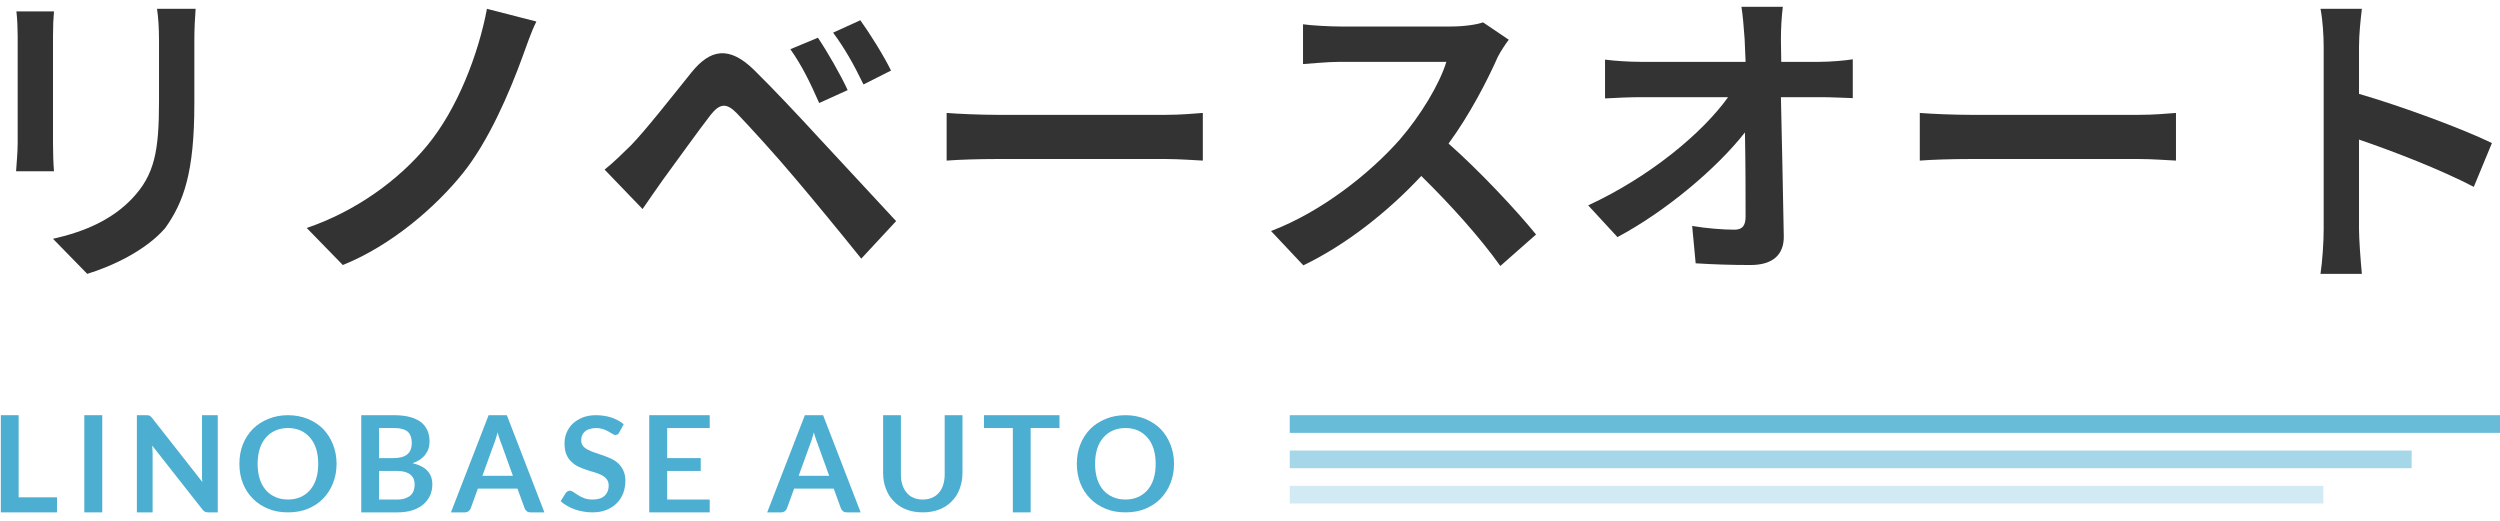 <?xml version="1.0" standalone="no"?>
<!-- Generator: Adobe Fireworks 10, Export SVG Extension by Aaron Beall (http://fireworks.abeall.com) . Version: 0.6.1  -->
<!DOCTYPE svg PUBLIC "-//W3C//DTD SVG 1.1//EN" "http://www.w3.org/Graphics/SVG/1.1/DTD/svg11.dtd">
<svg id="Untitled-%u30DA%u30FC%u30B8%201" viewBox="0 0 283 59" style="background-color:#ffffff00" version="1.1"
	xmlns="http://www.w3.org/2000/svg" xmlns:xlink="http://www.w3.org/1999/xlink" xml:space="preserve"
	x="0px" y="0px" width="283px" height="59px"
>
	<g>
		<g>
			<path d="M 22.144 1 L 17.775 1 C 17.924 2.011 18 3.164 18 4.607 L 18 11.457 C 18 17.082 17.514 19.786 14.943 22.491 C 12.707 24.834 9.689 26.204 6 27.034 L 9.875 31 C 12.595 30.171 16.471 28.404 18.709 25.808 C 20.808 22.851 22 19.498 22 11.746 L 22 4.607 C 22 3.164 22.072 2.011 22.144 1 L 22.144 1 ZM 6.112 1.289 L 1.856 1.289 C 1.964 2.119 2 3.381 2 4.066 L 2 16.217 C 2 17.299 1.856 18.705 1.82 19.39 L 6.112 19.39 C 6.037 18.561 6 17.154 6 16.253 L 6 4.066 C 6 2.912 6.037 2.119 6.112 1.289 L 6.112 1.289 Z" fill="#333333"/>
			<path d="M 60.72 2.437 L 55.123 1 C 54.155 6.129 51.788 12.329 48.346 16.487 C 45.155 20.358 40.314 23.907 34.72 25.806 L 38.808 30 C 44.33 27.778 49.35 23.405 52.398 19.606 C 55.303 15.985 57.633 10.573 59.139 6.451 C 59.57 5.304 60.072 3.727 60.72 2.437 L 60.72 2.437 Z" fill="#333333"/>
			<path d="M 92.588 4.272 L 89.471 5.568 C 90.796 7.462 91.692 9.3 92.731 11.662 L 95.956 10.2 C 95.167 8.474 93.591 5.748 92.588 4.272 L 92.588 4.272 ZM 97.389 2.292 L 94.308 3.696 C 95.633 5.496 96.6 7.199 97.747 9.562 L 100.864 7.987 C 100.04 6.299 98.428 3.732 97.389 2.292 L 97.389 2.292 ZM 68.44 19.199 L 72.739 23.663 C 73.384 22.727 74.244 21.467 75.068 20.315 C 76.501 18.371 79.045 14.808 80.442 13.008 C 81.481 11.7 82.234 11.625 83.38 12.792 C 84.67 14.124 87.859 17.615 89.937 20.099 C 92.05 22.583 95.096 26.29 97.496 29.278 L 101.44 25.03 C 98.678 22.079 95.024 18.083 92.624 15.528 C 90.474 13.188 87.715 10.237 85.315 7.874 C 82.52 5.172 80.406 5.568 78.293 8.174 C 75.82 11.25 73.026 14.808 71.414 16.463 C 70.303 17.543 69.515 18.335 68.44 19.199 L 68.44 19.199 Z" fill="#333333"/>
			<path d="M 107.16 12.784 L 107.16 18.18 C 108.477 18.072 110.861 18 112.889 18 L 131.997 18 C 133.492 18 135.306 18.144 136.16 18.18 L 136.16 12.784 C 135.235 12.856 133.67 13 131.997 13 L 112.889 13 C 111.039 13 108.441 12.892 107.16 12.784 L 107.16 12.784 Z" fill="#333333"/>
			<path d="M 170.794 4.5 L 167.883 2.532 C 167.173 2.784 165.752 3 164.226 3 L 151.692 3 C 150.626 3 148.46 2.892 147.502 2.748 L 147.502 7.252 C 148.247 7.216 150.2 7 151.692 7 L 163.728 7 C 162.947 9.556 160.781 13.119 158.438 15.819 C 155.1 19.598 149.597 23.99 143.88 26.15 L 147.537 30.037 C 152.402 27.697 157.124 23.954 160.888 19.922 C 164.226 23.198 167.528 26.869 169.836 30.109 L 173.88 26.546 C 171.789 23.954 167.492 19.346 163.977 16.251 C 166.356 13.011 168.345 9.16 169.552 6.438 C 169.871 5.812 170.51 4.844 170.794 4.5 L 170.794 4.5 Z" fill="#333333"/>
			<path d="M 201.816 0.773 L 197.132 0.773 C 197.276 1.709 197.384 2.861 197.492 4.408 C 197.528 5.2 197.564 6.064 197.6 7 L 185.685 7 C 184.462 7 182.734 6.892 181.69 6.748 L 181.69 11.141 C 182.95 11.071 184.498 11 185.793 11 L 195.62 11 C 192.741 15.024 186.801 20 179.782 23.247 L 183.094 26.839 C 188.529 23.953 194.36 19.047 197.528 14.988 C 197.6 18.624 197.6 22.153 197.6 24.518 C 197.6 25.541 197.24 26 196.34 26 C 195.116 26 193.173 25.859 191.553 25.576 L 191.949 29.806 C 194 29.936 196.016 30 198.167 30 C 200.701 30 201.96 28.806 201.924 26.742 C 201.852 22.047 201.708 16.153 201.6 11 L 206.243 11 C 207.215 11 208.583 11.071 209.735 11.106 L 209.735 6.712 C 208.871 6.856 207.179 7 205.992 7 L 201.636 7 C 201.636 6.064 201.6 5.2 201.6 4.408 C 201.6 3.292 201.672 1.889 201.816 0.773 L 201.816 0.773 Z" fill="#333333"/>
			<path d="M 217.32 12.784 L 217.32 18.18 C 218.637 18.072 221.021 18 223.049 18 L 242.157 18 C 243.652 18 245.467 18.144 246.32 18.18 L 246.32 12.784 C 245.395 12.856 243.83 13 242.157 13 L 223.049 13 C 221.199 13 218.601 12.892 217.32 12.784 L 217.32 12.784 Z" fill="#333333"/>
			<path d="M 263.04 25.969 C 263.04 27.407 262.896 29.563 262.68 31 L 267.364 31 C 267.22 29.527 267.04 27.011 267.04 25.969 L 267.04 15.8 C 270.928 17.129 276.327 19.213 280.034 21.154 L 282.086 16.195 C 278.774 14.578 271.863 12.027 267.04 10.625 L 267.04 5.307 C 267.04 3.834 267.22 2.252 267.364 1 L 262.68 1 C 262.932 2.252 263.04 4.049 263.04 5.307 L 263.04 25.969 L 263.04 25.969 Z" fill="#333333"/>
		</g>
		<g>
			<path d="M 2.109 47 L 0.094 47 L 0.094 58 L 6.453 58 L 6.453 56.297 L 2.109 56.297 L 2.109 47 L 2.109 47 Z" fill="#4caed0"/>
			<path d="M 11.575 47 L 9.544 47 L 9.544 58 L 11.575 58 L 11.575 47 L 11.575 47 Z" fill="#4caed0"/>
			<path d="M 16.556 47 L 15.494 47 L 15.494 58 L 17.275 58 L 17.275 51.344 C 17.275 51.219 17.259 51.062 17.259 50.906 C 17.244 50.75 17.228 50.594 17.228 50.438 L 22.9 57.656 C 22.994 57.781 23.087 57.875 23.197 57.922 C 23.306 57.984 23.447 58 23.603 58 L 24.65 58 L 24.65 47 L 22.869 47 L 22.869 53.594 L 22.869 54.062 C 22.869 54.234 22.884 54.406 22.916 54.578 L 17.228 47.328 C 17.166 47.266 17.119 47.203 17.072 47.156 L 16.931 47.062 C 16.884 47.031 16.837 47.016 16.775 47.016 C 16.712 47.016 16.634 47 16.556 47 L 16.556 47 Z" fill="#4caed0"/>
			<path d="M 37.694 50.312 C 37.428 49.641 37.053 49.062 36.584 48.562 C 36.1 48.078 35.522 47.703 34.85 47.422 C 34.163 47.141 33.413 47 32.6 47 C 31.788 47 31.038 47.141 30.366 47.422 C 29.678 47.703 29.1 48.078 28.616 48.562 C 28.131 49.062 27.756 49.641 27.491 50.312 C 27.225 50.984 27.1 51.719 27.1 52.5 C 27.1 53.297 27.225 54.031 27.491 54.703 C 27.756 55.375 28.131 55.953 28.616 56.438 C 29.1 56.938 29.678 57.312 30.366 57.594 C 31.038 57.875 31.788 58 32.6 58 C 33.413 58 34.163 57.875 34.85 57.594 C 35.522 57.312 36.1 56.938 36.584 56.438 C 37.053 55.953 37.428 55.375 37.694 54.703 C 37.959 54.031 38.1 53.297 38.1 52.5 C 38.1 51.719 37.959 50.984 37.694 50.312 L 37.694 50.312 ZM 35.788 54.203 C 35.631 54.703 35.397 55.125 35.1 55.469 C 34.803 55.812 34.444 56.078 34.022 56.266 C 33.6 56.453 33.131 56.547 32.6 56.547 C 32.069 56.547 31.6 56.453 31.178 56.266 C 30.741 56.078 30.381 55.812 30.084 55.469 C 29.788 55.125 29.553 54.703 29.397 54.203 C 29.241 53.703 29.163 53.141 29.163 52.5 C 29.163 51.875 29.241 51.312 29.397 50.812 C 29.553 50.312 29.788 49.891 30.084 49.547 C 30.381 49.203 30.741 48.922 31.178 48.734 C 31.6 48.547 32.069 48.453 32.6 48.453 C 33.131 48.453 33.6 48.547 34.022 48.734 C 34.444 48.922 34.803 49.203 35.1 49.547 C 35.397 49.891 35.631 50.312 35.788 50.812 C 35.944 51.312 36.022 51.875 36.022 52.5 C 36.022 53.141 35.944 53.703 35.788 54.203 L 35.788 54.203 Z" fill="#4caed0"/>
			<path d="M 44.987 58 C 45.612 58 46.175 57.922 46.675 57.766 C 47.159 57.609 47.566 57.391 47.909 57.109 C 48.237 56.828 48.487 56.5 48.675 56.109 C 48.847 55.719 48.941 55.297 48.941 54.828 C 48.941 53.578 48.191 52.781 46.706 52.438 C 47.034 52.328 47.316 52.188 47.566 52.016 C 47.8 51.844 48.003 51.656 48.159 51.438 C 48.316 51.219 48.441 51 48.519 50.75 C 48.581 50.516 48.628 50.266 48.628 50 C 48.628 49.531 48.55 49.125 48.394 48.75 C 48.237 48.391 48.003 48.078 47.691 47.812 C 47.362 47.562 46.956 47.359 46.456 47.219 C 45.956 47.078 45.347 47 44.644 47 L 40.894 47 L 40.894 58 L 44.987 58 L 44.987 58 ZM 44.956 53.312 C 45.3 53.312 45.612 53.359 45.862 53.422 C 46.112 53.5 46.316 53.609 46.472 53.734 C 46.628 53.875 46.753 54.031 46.831 54.219 C 46.894 54.406 46.941 54.625 46.941 54.859 C 46.941 55.094 46.894 55.312 46.831 55.516 C 46.769 55.719 46.659 55.891 46.503 56.047 C 46.347 56.203 46.144 56.312 45.894 56.406 C 45.644 56.5 45.331 56.547 44.956 56.547 L 42.909 56.547 L 42.909 53.312 L 44.956 53.312 L 44.956 53.312 ZM 42.909 48.453 L 44.644 48.453 C 45.316 48.453 45.816 48.594 46.128 48.844 C 46.441 49.109 46.612 49.547 46.612 50.156 C 46.612 50.75 46.425 51.188 46.081 51.453 C 45.722 51.734 45.206 51.859 44.519 51.859 L 42.909 51.859 L 42.909 48.453 L 42.909 48.453 Z" fill="#4caed0"/>
			<path d="M 57.375 47 L 55.312 47 L 51.047 58 L 52.609 58 C 52.781 58 52.922 57.953 53.047 57.859 C 53.156 57.766 53.234 57.672 53.281 57.547 L 54.094 55.312 L 58.578 55.312 L 59.391 57.547 C 59.438 57.672 59.516 57.781 59.641 57.875 C 59.75 57.969 59.891 58 60.062 58 L 61.625 58 L 57.375 47 L 57.375 47 ZM 55.922 50.234 C 55.984 50.078 56.062 49.875 56.125 49.656 C 56.188 49.438 56.266 49.203 56.328 48.938 C 56.391 49.203 56.469 49.438 56.547 49.656 C 56.609 49.875 56.688 50.062 56.75 50.219 L 58.062 53.859 L 54.609 53.859 L 55.922 50.234 L 55.922 50.234 Z" fill="#4caed0"/>
			<path d="M 70.606 48.016 C 70.216 47.703 69.747 47.453 69.216 47.266 C 68.684 47.094 68.091 47 67.45 47 C 66.888 47 66.372 47.094 65.934 47.266 C 65.497 47.453 65.122 47.688 64.825 47.969 C 64.513 48.266 64.294 48.609 64.138 48.984 C 63.981 49.359 63.903 49.75 63.903 50.156 C 63.903 50.656 63.966 51.078 64.106 51.422 C 64.247 51.766 64.434 52.047 64.684 52.266 C 64.919 52.5 65.184 52.688 65.481 52.828 C 65.778 52.969 66.091 53.094 66.403 53.188 C 66.716 53.297 67.013 53.391 67.309 53.469 C 67.606 53.562 67.872 53.656 68.106 53.781 C 68.341 53.906 68.528 54.062 68.684 54.25 C 68.825 54.438 68.903 54.672 68.903 54.953 C 68.903 55.469 68.731 55.859 68.419 56.141 C 68.106 56.422 67.653 56.547 67.091 56.547 C 66.716 56.547 66.388 56.5 66.122 56.391 C 65.856 56.297 65.622 56.172 65.434 56.047 C 65.231 55.922 65.059 55.812 64.919 55.703 C 64.763 55.609 64.638 55.547 64.513 55.547 C 64.419 55.547 64.325 55.578 64.247 55.625 C 64.169 55.672 64.106 55.719 64.059 55.781 L 63.466 56.734 C 63.669 56.922 63.903 57.094 64.184 57.25 C 64.45 57.406 64.731 57.547 65.044 57.656 C 65.356 57.766 65.669 57.844 66.013 57.906 C 66.341 57.969 66.684 58 67.028 58 C 67.622 58 68.153 57.922 68.622 57.734 C 69.091 57.547 69.481 57.297 69.809 56.969 C 70.122 56.656 70.372 56.281 70.544 55.844 C 70.7 55.406 70.794 54.938 70.794 54.438 C 70.794 54 70.716 53.609 70.575 53.297 C 70.434 52.984 70.247 52.703 70.013 52.484 C 69.778 52.266 69.513 52.078 69.216 51.938 C 68.903 51.797 68.606 51.672 68.294 51.562 C 67.981 51.453 67.669 51.344 67.372 51.25 C 67.075 51.156 66.809 51.047 66.575 50.922 C 66.325 50.797 66.138 50.656 65.997 50.484 C 65.856 50.312 65.794 50.094 65.794 49.828 C 65.794 49.641 65.825 49.453 65.903 49.281 C 65.966 49.109 66.075 48.969 66.216 48.844 C 66.356 48.719 66.528 48.625 66.747 48.562 C 66.95 48.5 67.2 48.453 67.481 48.453 C 67.778 48.453 68.044 48.5 68.278 48.578 C 68.497 48.656 68.7 48.75 68.872 48.844 C 69.044 48.938 69.2 49.031 69.325 49.109 C 69.45 49.203 69.559 49.234 69.653 49.234 C 69.747 49.234 69.841 49.219 69.919 49.172 C 69.981 49.141 70.044 49.062 70.106 48.938 L 70.606 48.016 L 70.606 48.016 Z" fill="#4caed0"/>
			<path d="M 73.494 47 L 73.494 58 L 80.338 58 L 80.338 56.547 L 75.525 56.547 L 75.525 53.312 L 79.322 53.312 L 79.322 51.859 L 75.525 51.859 L 75.525 48.453 L 80.338 48.453 L 80.338 47 L 73.494 47 L 73.494 47 Z" fill="#4caed0"/>
			<path d="M 93.175 47 L 91.112 47 L 86.847 58 L 88.409 58 C 88.581 58 88.722 57.953 88.847 57.859 C 88.956 57.766 89.034 57.672 89.081 57.547 L 89.894 55.312 L 94.378 55.312 L 95.191 57.547 C 95.237 57.672 95.316 57.781 95.441 57.875 C 95.55 57.969 95.691 58 95.862 58 L 97.425 58 L 93.175 47 L 93.175 47 ZM 91.722 50.234 C 91.784 50.078 91.862 49.875 91.925 49.656 C 91.987 49.438 92.066 49.203 92.128 48.938 C 92.191 49.203 92.269 49.438 92.347 49.656 C 92.409 49.875 92.487 50.062 92.55 50.219 L 93.862 53.859 L 90.409 53.859 L 91.722 50.234 L 91.722 50.234 Z" fill="#4caed0"/>
			<path d="M 103.406 56.344 C 103.094 56.219 102.844 56.031 102.641 55.781 C 102.422 55.531 102.266 55.234 102.156 54.891 C 102.031 54.547 101.984 54.156 101.984 53.719 L 101.984 47 L 99.969 47 L 99.969 53.516 C 99.969 54.172 100.062 54.766 100.281 55.312 C 100.484 55.875 100.781 56.344 101.172 56.734 C 101.547 57.141 102.016 57.453 102.578 57.672 C 103.141 57.891 103.766 58 104.453 58 C 105.141 58 105.766 57.891 106.328 57.672 C 106.891 57.453 107.359 57.141 107.75 56.734 C 108.141 56.344 108.438 55.875 108.641 55.312 C 108.844 54.766 108.953 54.172 108.953 53.516 L 108.953 47 L 106.938 47 L 106.938 53.734 C 106.938 54.172 106.875 54.547 106.766 54.891 C 106.656 55.234 106.5 55.531 106.281 55.781 C 106.062 56.031 105.812 56.219 105.5 56.344 C 105.188 56.484 104.844 56.547 104.453 56.547 C 104.062 56.547 103.719 56.484 103.406 56.344 L 103.406 56.344 Z" fill="#4caed0"/>
			<path d="M 111.388 47 L 111.388 48.453 L 114.653 48.453 L 114.653 58 L 116.669 58 L 116.669 48.453 L 119.934 48.453 L 119.934 47 L 111.388 47 L 111.388 47 Z" fill="#4caed0"/>
			<path d="M 132.494 50.312 C 132.228 49.641 131.853 49.062 131.384 48.562 C 130.9 48.078 130.322 47.703 129.65 47.422 C 128.963 47.141 128.213 47 127.4 47 C 126.588 47 125.838 47.141 125.166 47.422 C 124.478 47.703 123.9 48.078 123.416 48.562 C 122.931 49.062 122.556 49.641 122.291 50.312 C 122.025 50.984 121.9 51.719 121.9 52.5 C 121.9 53.297 122.025 54.031 122.291 54.703 C 122.556 55.375 122.931 55.953 123.416 56.438 C 123.9 56.938 124.478 57.312 125.166 57.594 C 125.838 57.875 126.588 58 127.4 58 C 128.213 58 128.963 57.875 129.65 57.594 C 130.322 57.312 130.9 56.938 131.384 56.438 C 131.853 55.953 132.228 55.375 132.494 54.703 C 132.759 54.031 132.9 53.297 132.9 52.5 C 132.9 51.719 132.759 50.984 132.494 50.312 L 132.494 50.312 ZM 130.588 54.203 C 130.431 54.703 130.197 55.125 129.9 55.469 C 129.603 55.812 129.244 56.078 128.822 56.266 C 128.4 56.453 127.931 56.547 127.4 56.547 C 126.869 56.547 126.4 56.453 125.978 56.266 C 125.541 56.078 125.181 55.812 124.884 55.469 C 124.588 55.125 124.353 54.703 124.197 54.203 C 124.041 53.703 123.963 53.141 123.963 52.5 C 123.963 51.875 124.041 51.312 124.197 50.812 C 124.353 50.312 124.588 49.891 124.884 49.547 C 125.181 49.203 125.541 48.922 125.978 48.734 C 126.4 48.547 126.869 48.453 127.4 48.453 C 127.931 48.453 128.4 48.547 128.822 48.734 C 129.244 48.922 129.603 49.203 129.9 49.547 C 130.197 49.891 130.431 50.312 130.588 50.812 C 130.744 51.312 130.822 51.875 130.822 52.5 C 130.822 53.141 130.744 53.703 130.588 54.203 L 130.588 54.203 Z" fill="#4caed0"/>
		</g>
		<path d="M 146 47 L 283 47 L 283 49 L 146 49 L 146 47 Z" fill="#69bcd8"/>
		<path opacity="0.6" d="M 146 51 L 273 51 L 273 53 L 146 53 L 146 51 Z" fill="#69bcd8"/>
		<path opacity="0.302" d="M 146 55 L 263 55 L 263 57 L 146 57 L 146 55 Z" fill="#69bcd8"/>
	</g>
</svg>